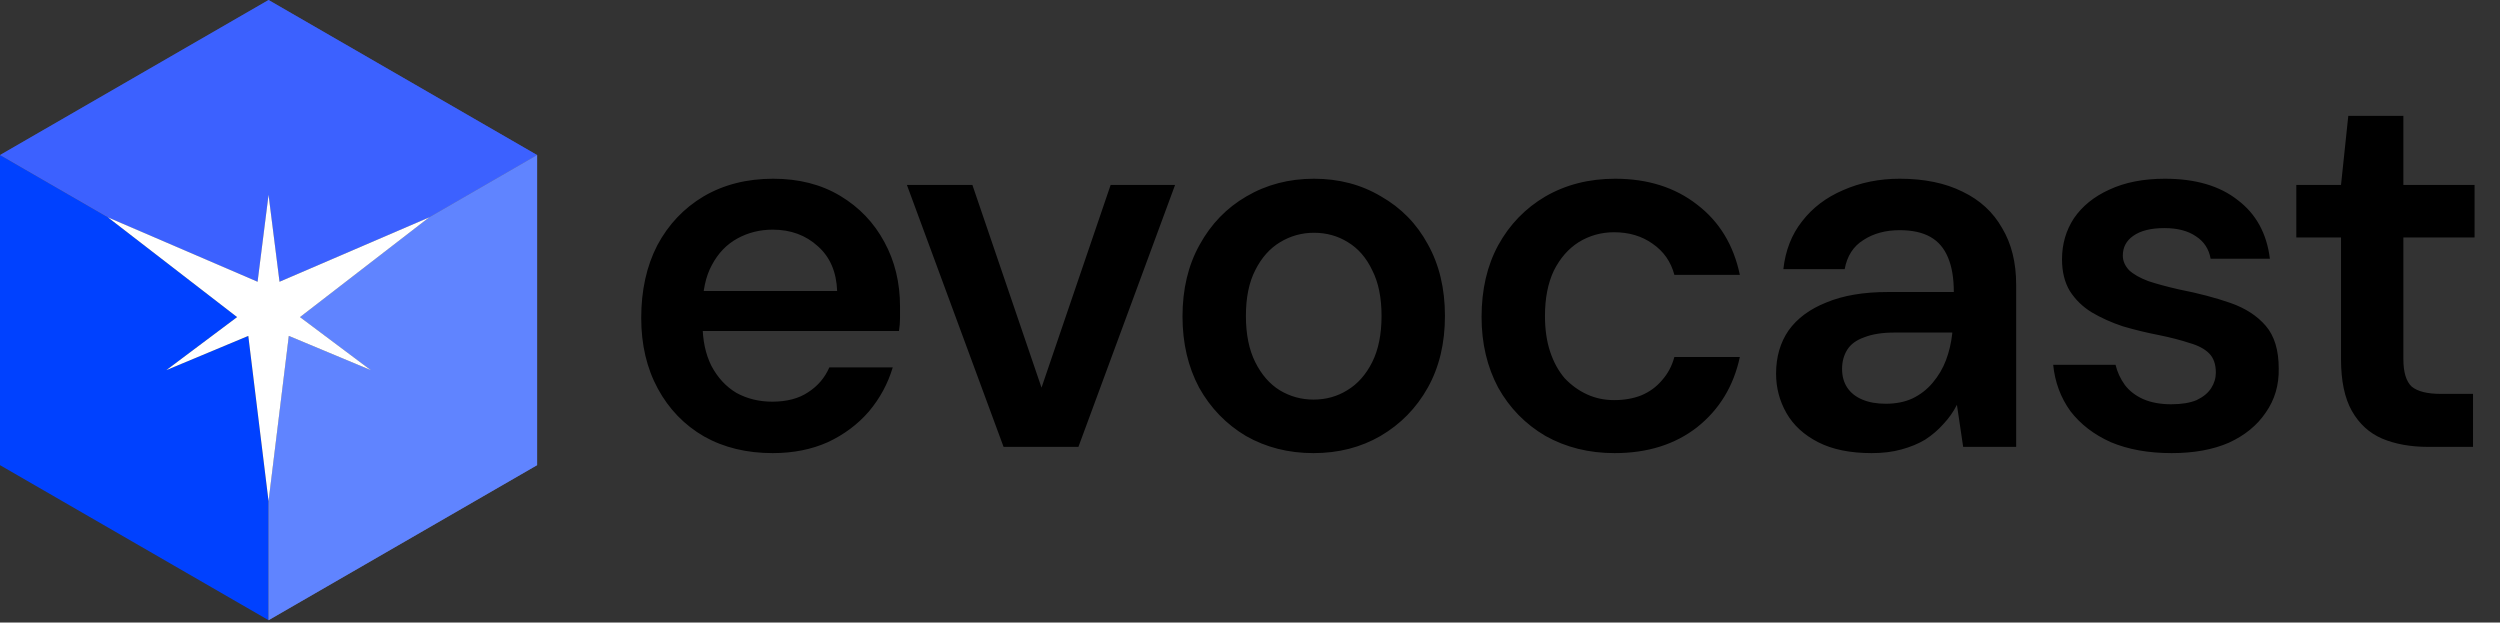 <svg width="1024" height="255" viewBox="0 0 1024 255" fill="none" xmlns="http://www.w3.org/2000/svg">
<rect x="0" y="0" width="1024" height="255" fill="#333333" stroke="none"/>
<path d="M316.498 185.597C305.854 185.597 296.488 183.327 288.4 178.786C280.311 174.103 273.996 167.575 269.455 159.202C264.914 150.83 262.643 141.18 262.643 130.253C262.643 118.9 264.843 108.967 269.242 100.452C273.783 91.938 280.098 85.268 288.187 80.443C296.417 75.618 305.925 73.206 316.71 73.206C327.212 73.206 336.365 75.547 344.17 80.23C351.975 84.913 358.006 91.228 362.263 99.175C366.52 106.98 368.649 115.778 368.649 125.57C368.649 126.989 368.649 128.55 368.649 130.253C368.649 131.956 368.507 133.73 368.223 135.574H280.949V119.184H342.893C342.609 111.379 339.983 105.277 335.017 100.878C330.05 96.337 323.877 94.066 316.498 94.066C311.247 94.066 306.422 95.272 302.023 97.685C297.624 100.097 294.147 103.716 291.593 108.541C289.038 113.224 287.761 119.184 287.761 126.421V132.594C287.761 139.264 288.967 145.011 291.38 149.836C293.934 154.661 297.34 158.351 301.597 160.905C305.996 163.318 310.892 164.524 316.285 164.524C322.245 164.524 327.141 163.247 330.972 160.692C334.946 158.138 337.855 154.732 339.7 150.475H365.669C363.682 157.145 360.418 163.176 355.877 168.568C351.336 173.819 345.731 178.005 339.061 181.127C332.391 184.107 324.87 185.597 316.498 185.597ZM411.065 183.043L371.473 75.76H398.294L426.604 158.777L454.915 75.76H481.31L441.718 183.043H411.065ZM537.995 185.597C527.778 185.597 518.554 183.256 510.323 178.573C502.234 173.748 495.848 167.149 491.165 158.777C486.624 150.262 484.354 140.541 484.354 129.614C484.354 118.403 486.695 108.612 491.378 100.239C496.061 91.725 502.447 85.126 510.536 80.443C518.766 75.618 527.991 73.206 538.208 73.206C548.425 73.206 557.579 75.618 565.667 80.443C573.898 85.126 580.284 91.654 584.825 100.026C589.508 108.399 591.849 118.191 591.849 129.401C591.849 140.612 589.508 150.404 584.825 158.777C580.142 167.149 573.685 173.748 565.454 178.573C557.366 183.256 548.213 185.597 537.995 185.597ZM537.995 163.672C543.104 163.672 547.716 162.395 551.831 159.841C556.088 157.287 559.494 153.455 562.049 148.346C564.603 143.238 565.88 136.923 565.88 129.401C565.88 121.88 564.603 115.636 562.049 110.669C559.636 105.561 556.301 101.729 552.044 99.175C547.929 96.621 543.317 95.343 538.208 95.343C533.241 95.343 528.629 96.621 524.372 99.175C520.115 101.729 516.709 105.561 514.154 110.669C511.6 115.636 510.323 121.88 510.323 129.401C510.323 136.923 511.6 143.238 514.154 148.346C516.709 153.455 520.044 157.287 524.159 159.841C528.416 162.395 533.028 163.672 537.995 163.672ZM661.343 185.597C650.841 185.597 641.405 183.256 633.032 178.573C624.801 173.748 618.344 167.149 613.661 158.777C609.12 150.262 606.85 140.612 606.85 129.827C606.85 118.616 609.12 108.825 613.661 100.452C618.344 91.938 624.801 85.268 633.032 80.443C641.405 75.618 650.912 73.206 661.556 73.206C674.895 73.206 686.106 76.753 695.188 83.849C704.27 90.802 710.088 100.381 712.643 112.585H685.822C684.403 107.193 681.423 102.935 676.882 99.813C672.483 96.691 667.232 95.13 661.13 95.13C655.879 95.13 651.054 96.479 646.655 99.175C642.398 101.871 638.992 105.774 636.438 110.882C634.025 115.991 632.819 122.164 632.819 129.401C632.819 134.936 633.529 139.832 634.948 144.089C636.367 148.346 638.353 151.965 640.908 154.945C643.604 157.783 646.655 159.983 650.061 161.544C653.467 163.105 657.156 163.885 661.13 163.885C665.245 163.885 668.935 163.247 672.199 161.97C675.605 160.55 678.443 158.493 680.713 155.796C683.126 153.1 684.829 149.907 685.822 146.218H712.643C710.088 158.138 704.27 167.717 695.188 174.954C686.106 182.05 674.824 185.597 661.343 185.597ZM766.647 185.597C757.848 185.597 750.54 184.107 744.722 181.127C738.904 178.147 734.575 174.174 731.737 169.207C728.899 164.24 727.48 158.848 727.48 153.029C727.48 146.218 729.183 140.328 732.589 135.362C736.136 130.395 741.316 126.563 748.128 123.867C754.939 121.029 763.312 119.61 773.246 119.61H800.279C800.279 113.933 799.499 109.25 797.938 105.561C796.377 101.729 793.964 98.891 790.7 97.046C787.436 95.201 783.25 94.279 778.141 94.279C772.323 94.279 767.356 95.627 763.241 98.323C759.126 100.878 756.571 104.851 755.578 110.244H730.46C731.311 102.581 733.866 96.053 738.123 90.66C742.38 85.126 747.986 80.869 754.939 77.888C762.035 74.766 769.769 73.206 778.141 73.206C788.217 73.206 796.802 74.979 803.898 78.527C810.993 81.933 816.386 86.9 820.075 93.427C823.907 99.813 825.823 107.547 825.823 116.63V183.043H804.111L801.556 165.801C800.137 168.639 798.292 171.265 796.022 173.677C793.893 176.089 791.41 178.218 788.572 180.063C785.734 181.766 782.47 183.114 778.78 184.107C775.232 185.101 771.188 185.597 766.647 185.597ZM772.394 165.375C776.509 165.375 780.128 164.666 783.25 163.247C786.514 161.686 789.281 159.557 791.552 156.861C793.964 154.023 795.809 150.901 797.086 147.495C798.363 144.089 799.215 140.47 799.641 136.639V136.213H776.013C771.046 136.213 766.931 136.852 763.667 138.129C760.403 139.264 758.061 140.967 756.642 143.238C755.223 145.508 754.514 148.133 754.514 151.113C754.514 154.094 755.223 156.648 756.642 158.777C758.061 160.905 760.119 162.537 762.815 163.672C765.512 164.808 768.704 165.375 772.394 165.375ZM889.515 185.597C880.008 185.597 871.706 184.107 864.61 181.127C857.657 178.005 852.123 173.748 848.007 168.355C844.034 162.821 841.692 156.506 840.983 149.411H866.526C867.236 152.391 868.513 155.158 870.358 157.712C872.203 160.125 874.686 162.04 877.808 163.46C881.072 164.879 884.903 165.588 889.303 165.588C893.56 165.588 897.037 165.021 899.733 163.885C902.429 162.608 904.416 160.976 905.693 158.989C906.97 157.003 907.609 154.874 907.609 152.604C907.609 149.198 906.686 146.572 904.842 144.728C902.997 142.883 900.301 141.464 896.753 140.47C893.347 139.335 889.232 138.271 884.407 137.277C879.298 136.284 874.331 135.078 869.506 133.659C864.823 132.098 860.566 130.182 856.735 127.911C853.045 125.641 850.065 122.732 847.794 119.184C845.666 115.636 844.601 111.308 844.601 106.199C844.601 99.955 846.233 94.35 849.497 89.383C852.903 84.416 857.728 80.514 863.972 77.676C870.358 74.696 877.95 73.206 886.748 73.206C899.236 73.206 909.17 76.115 916.549 81.933C924.07 87.609 928.469 95.627 929.747 105.986H905.48C904.771 102.013 902.784 98.962 899.52 96.833C896.256 94.563 891.928 93.427 886.535 93.427C881.001 93.427 876.744 94.492 873.764 96.621C870.925 98.607 869.506 101.303 869.506 104.709C869.506 106.838 870.358 108.825 872.061 110.669C873.906 112.372 876.531 113.862 879.937 115.14C883.342 116.275 887.529 117.41 892.496 118.545C900.442 120.106 907.467 121.951 913.569 124.08C919.671 126.208 924.496 129.33 928.044 133.446C931.591 137.561 933.365 143.379 933.365 150.901C933.507 157.712 931.733 163.743 928.044 168.994C924.496 174.245 919.458 178.36 912.93 181.34C906.403 184.178 898.598 185.597 889.515 185.597ZM994.64 183.043C987.403 183.043 981.088 181.908 975.695 179.637C970.445 177.367 966.329 173.606 963.349 168.355C960.369 163.105 958.879 156.009 958.879 147.069V97.259H940.573V75.76H958.879L961.859 47.449H984.423V75.76H1013.58V97.259H984.423V147.069C984.423 152.462 985.558 156.222 987.828 158.351C990.241 160.338 994.214 161.331 999.749 161.331H1012.95V183.043H994.64Z" fill="black"/>
<path fill-rule="evenodd" clip-rule="evenodd" d="M44.174 89.013L97.113 129.882L68.101 151.619L101.7 137.588L110 205.297L110 254.034L0 190.526L1.3319e-05 63.508L44.174 89.013Z" fill="#0041FF"/>
<path fill-rule="evenodd" clip-rule="evenodd" d="M220 63.508L110 0L1.3319e-05 63.508L44.174 89.013L105.503 115.398L109.999 79.792L114.496 115.398L175.826 89.012L220 63.508Z" fill="#6476FF"/>
<path fill-rule="evenodd" clip-rule="evenodd" d="M220 63.508L110 0L1.3319e-05 63.508L44.174 89.013L105.503 115.398L109.999 79.792L114.496 115.398L175.826 89.012L220 63.508Z" fill="#0041FF" fill-opacity="0.4"/>
<path fill-rule="evenodd" clip-rule="evenodd" d="M110 254.034L110 205.297L118.3 137.589L151.898 151.619L122.887 129.883L175.826 89.012L220 63.508V190.526L110 254.034Z" fill="#A0B0FF"/>
<path fill-rule="evenodd" clip-rule="evenodd" d="M110 254.034L110 205.297L118.3 137.589L151.898 151.619L122.887 129.883L175.826 89.012L220 63.508V190.526L110 254.034Z" fill="#0041FF" fill-opacity="0.4"/>
<path fill-rule="evenodd" clip-rule="evenodd" d="M44.174 89.013L97.113 129.882L68.101 151.619L101.7 137.588L110 205.297L118.3 137.589L151.898 151.619L122.887 129.883L175.826 89.012L114.496 115.398L109.999 79.792L105.503 115.398L44.174 89.013Z" fill="white"/>
</svg>
